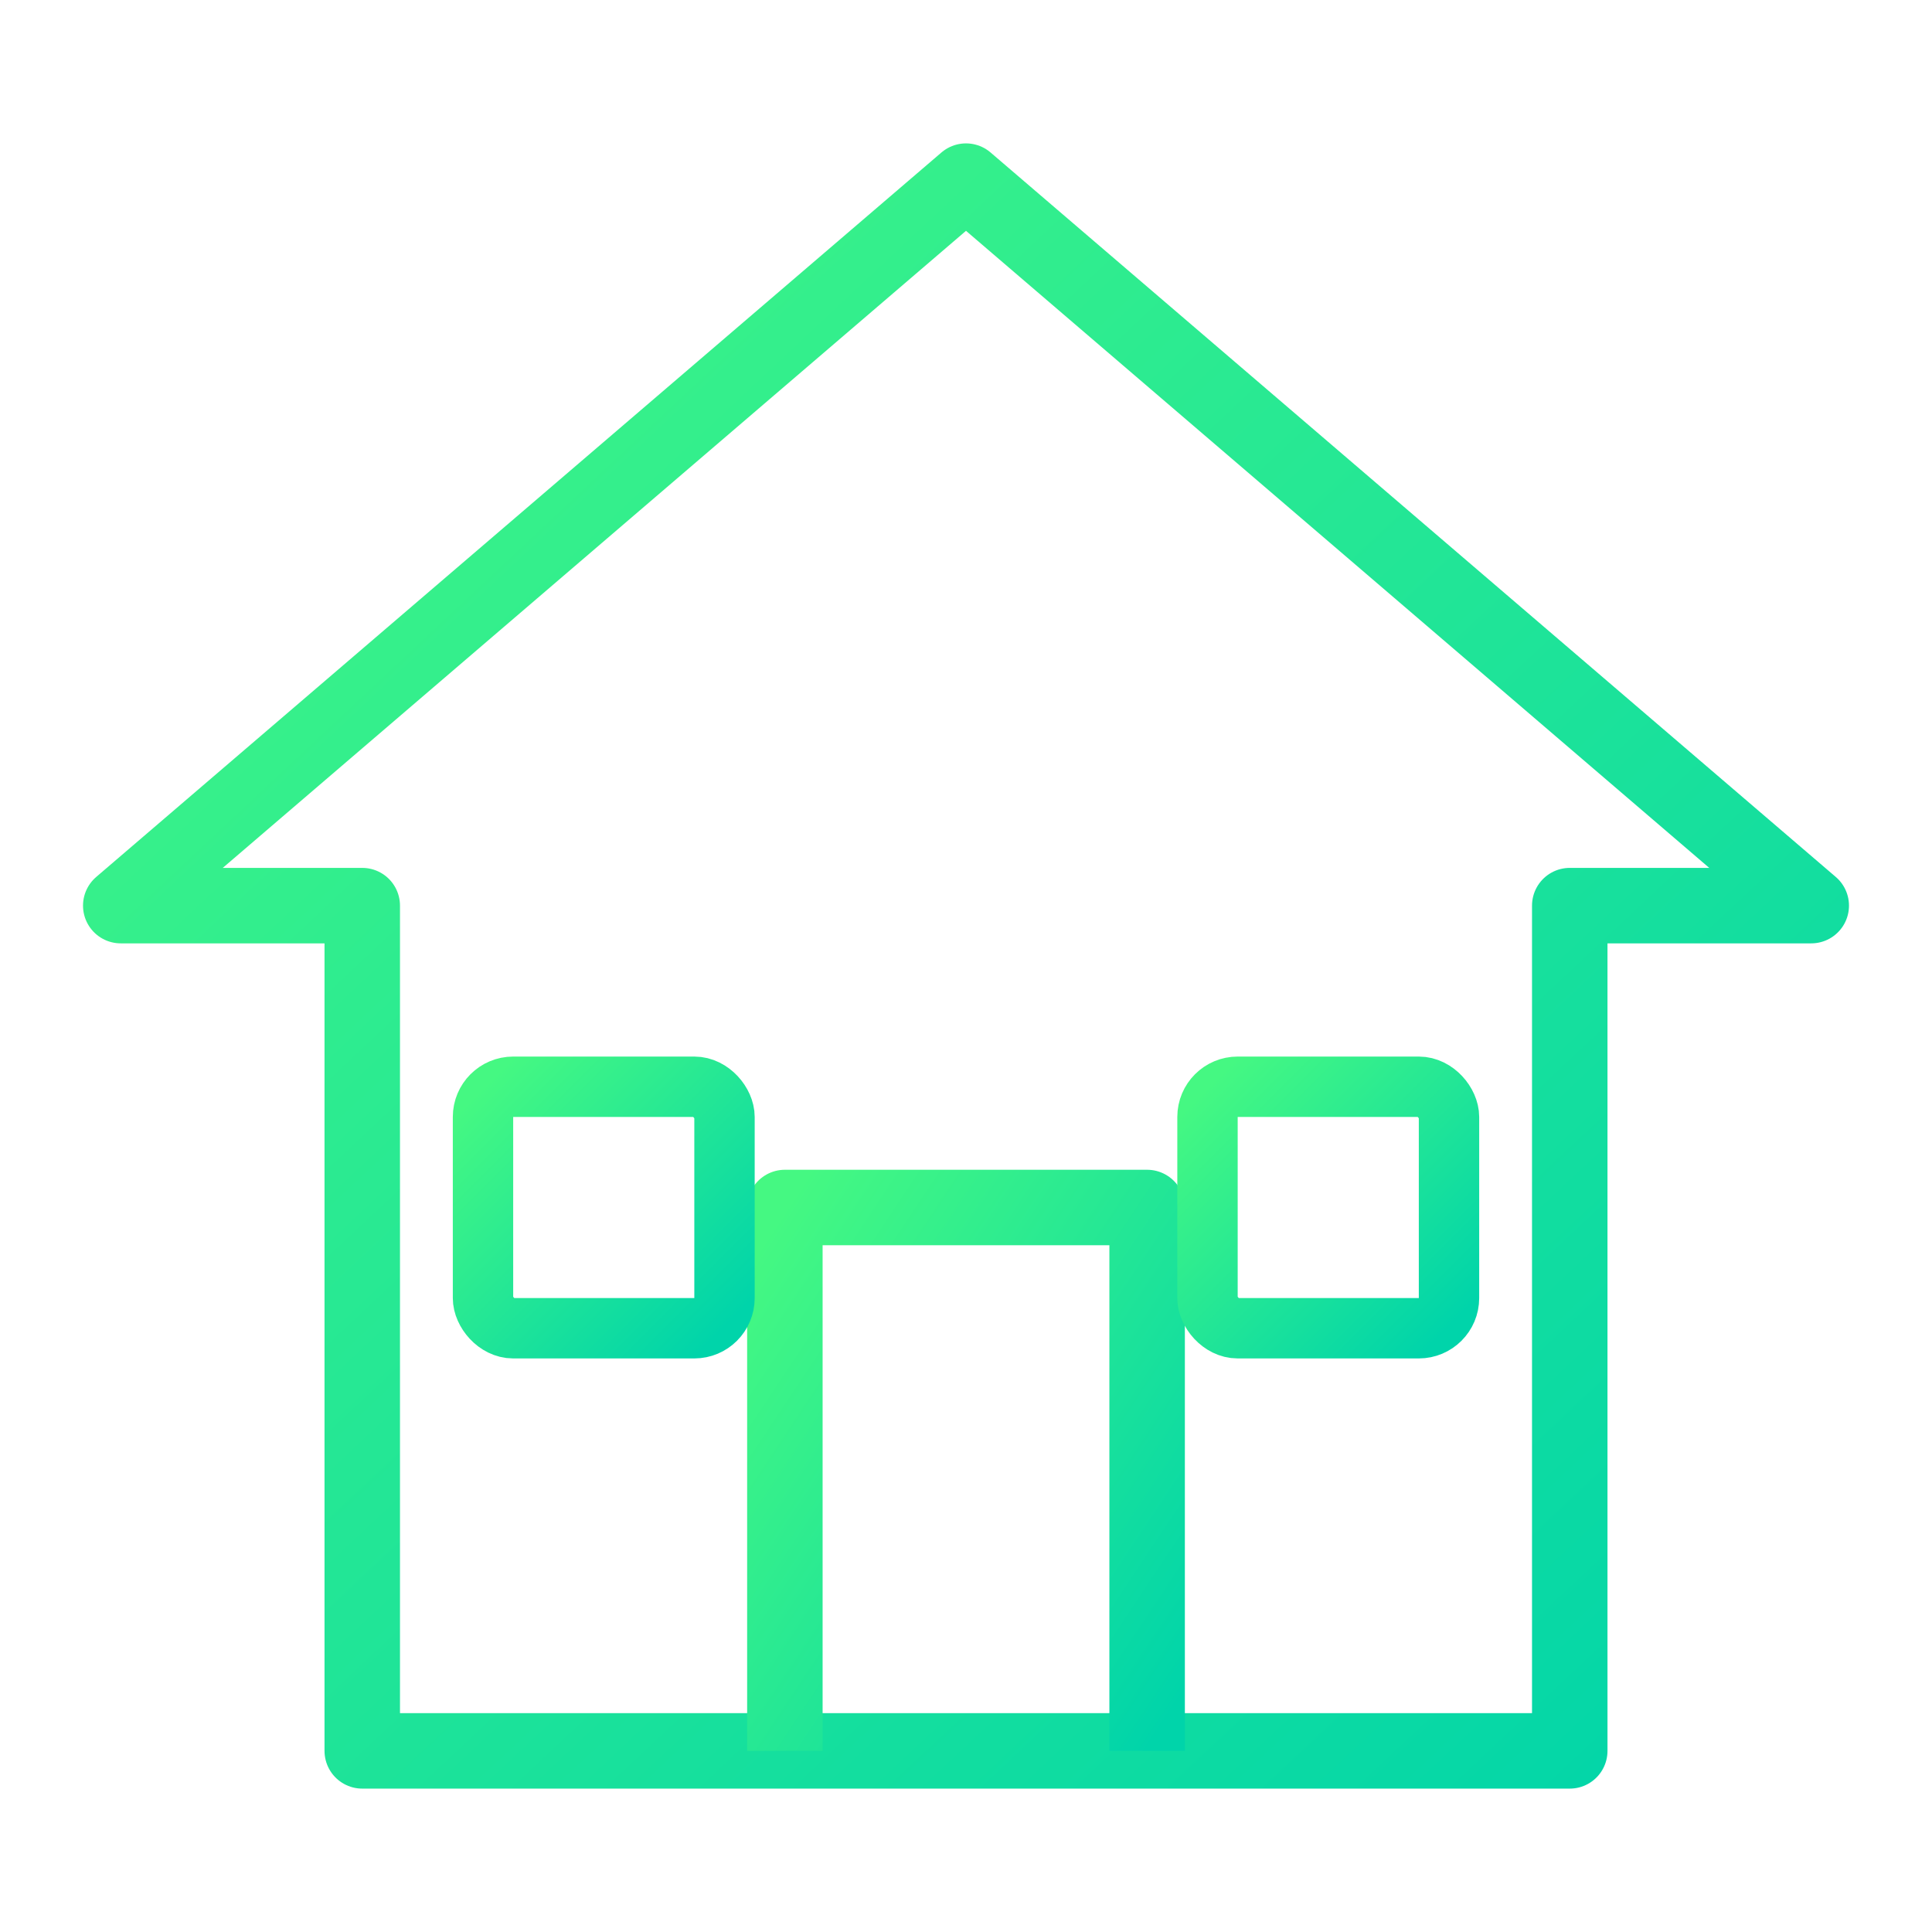 <svg xmlns="http://www.w3.org/2000/svg" viewBox="0 0 64 64" width="64" height="64">
  <defs>
    <linearGradient id="basesGrad" x1="0%" y1="0%" x2="100%" y2="100%">
      <stop offset="0%" style="stop-color:#45F882"/>
      <stop offset="100%" style="stop-color:#00D4AA"/>
    </linearGradient>
  </defs>
  <!-- Roof -->
  <path d="M32 6L4 30H12V58H52V30H60L32 6Z" fill="none" stroke="url(#basesGrad)" stroke-width="2.5" stroke-linejoin="round" stroke-linecap="round"/>
  <!-- Door -->
  <path d="M26 58V40H38V58" fill="none" stroke="url(#basesGrad)" stroke-width="2.5" stroke-linejoin="round"/>
  <!-- Window left -->
  <rect x="16" y="36" width="8" height="8" fill="none" stroke="url(#basesGrad)" stroke-width="2" rx="1"/>
  <!-- Window right -->
  <rect x="40" y="36" width="8" height="8" fill="none" stroke="url(#basesGrad)" stroke-width="2" rx="1"/>
</svg>
